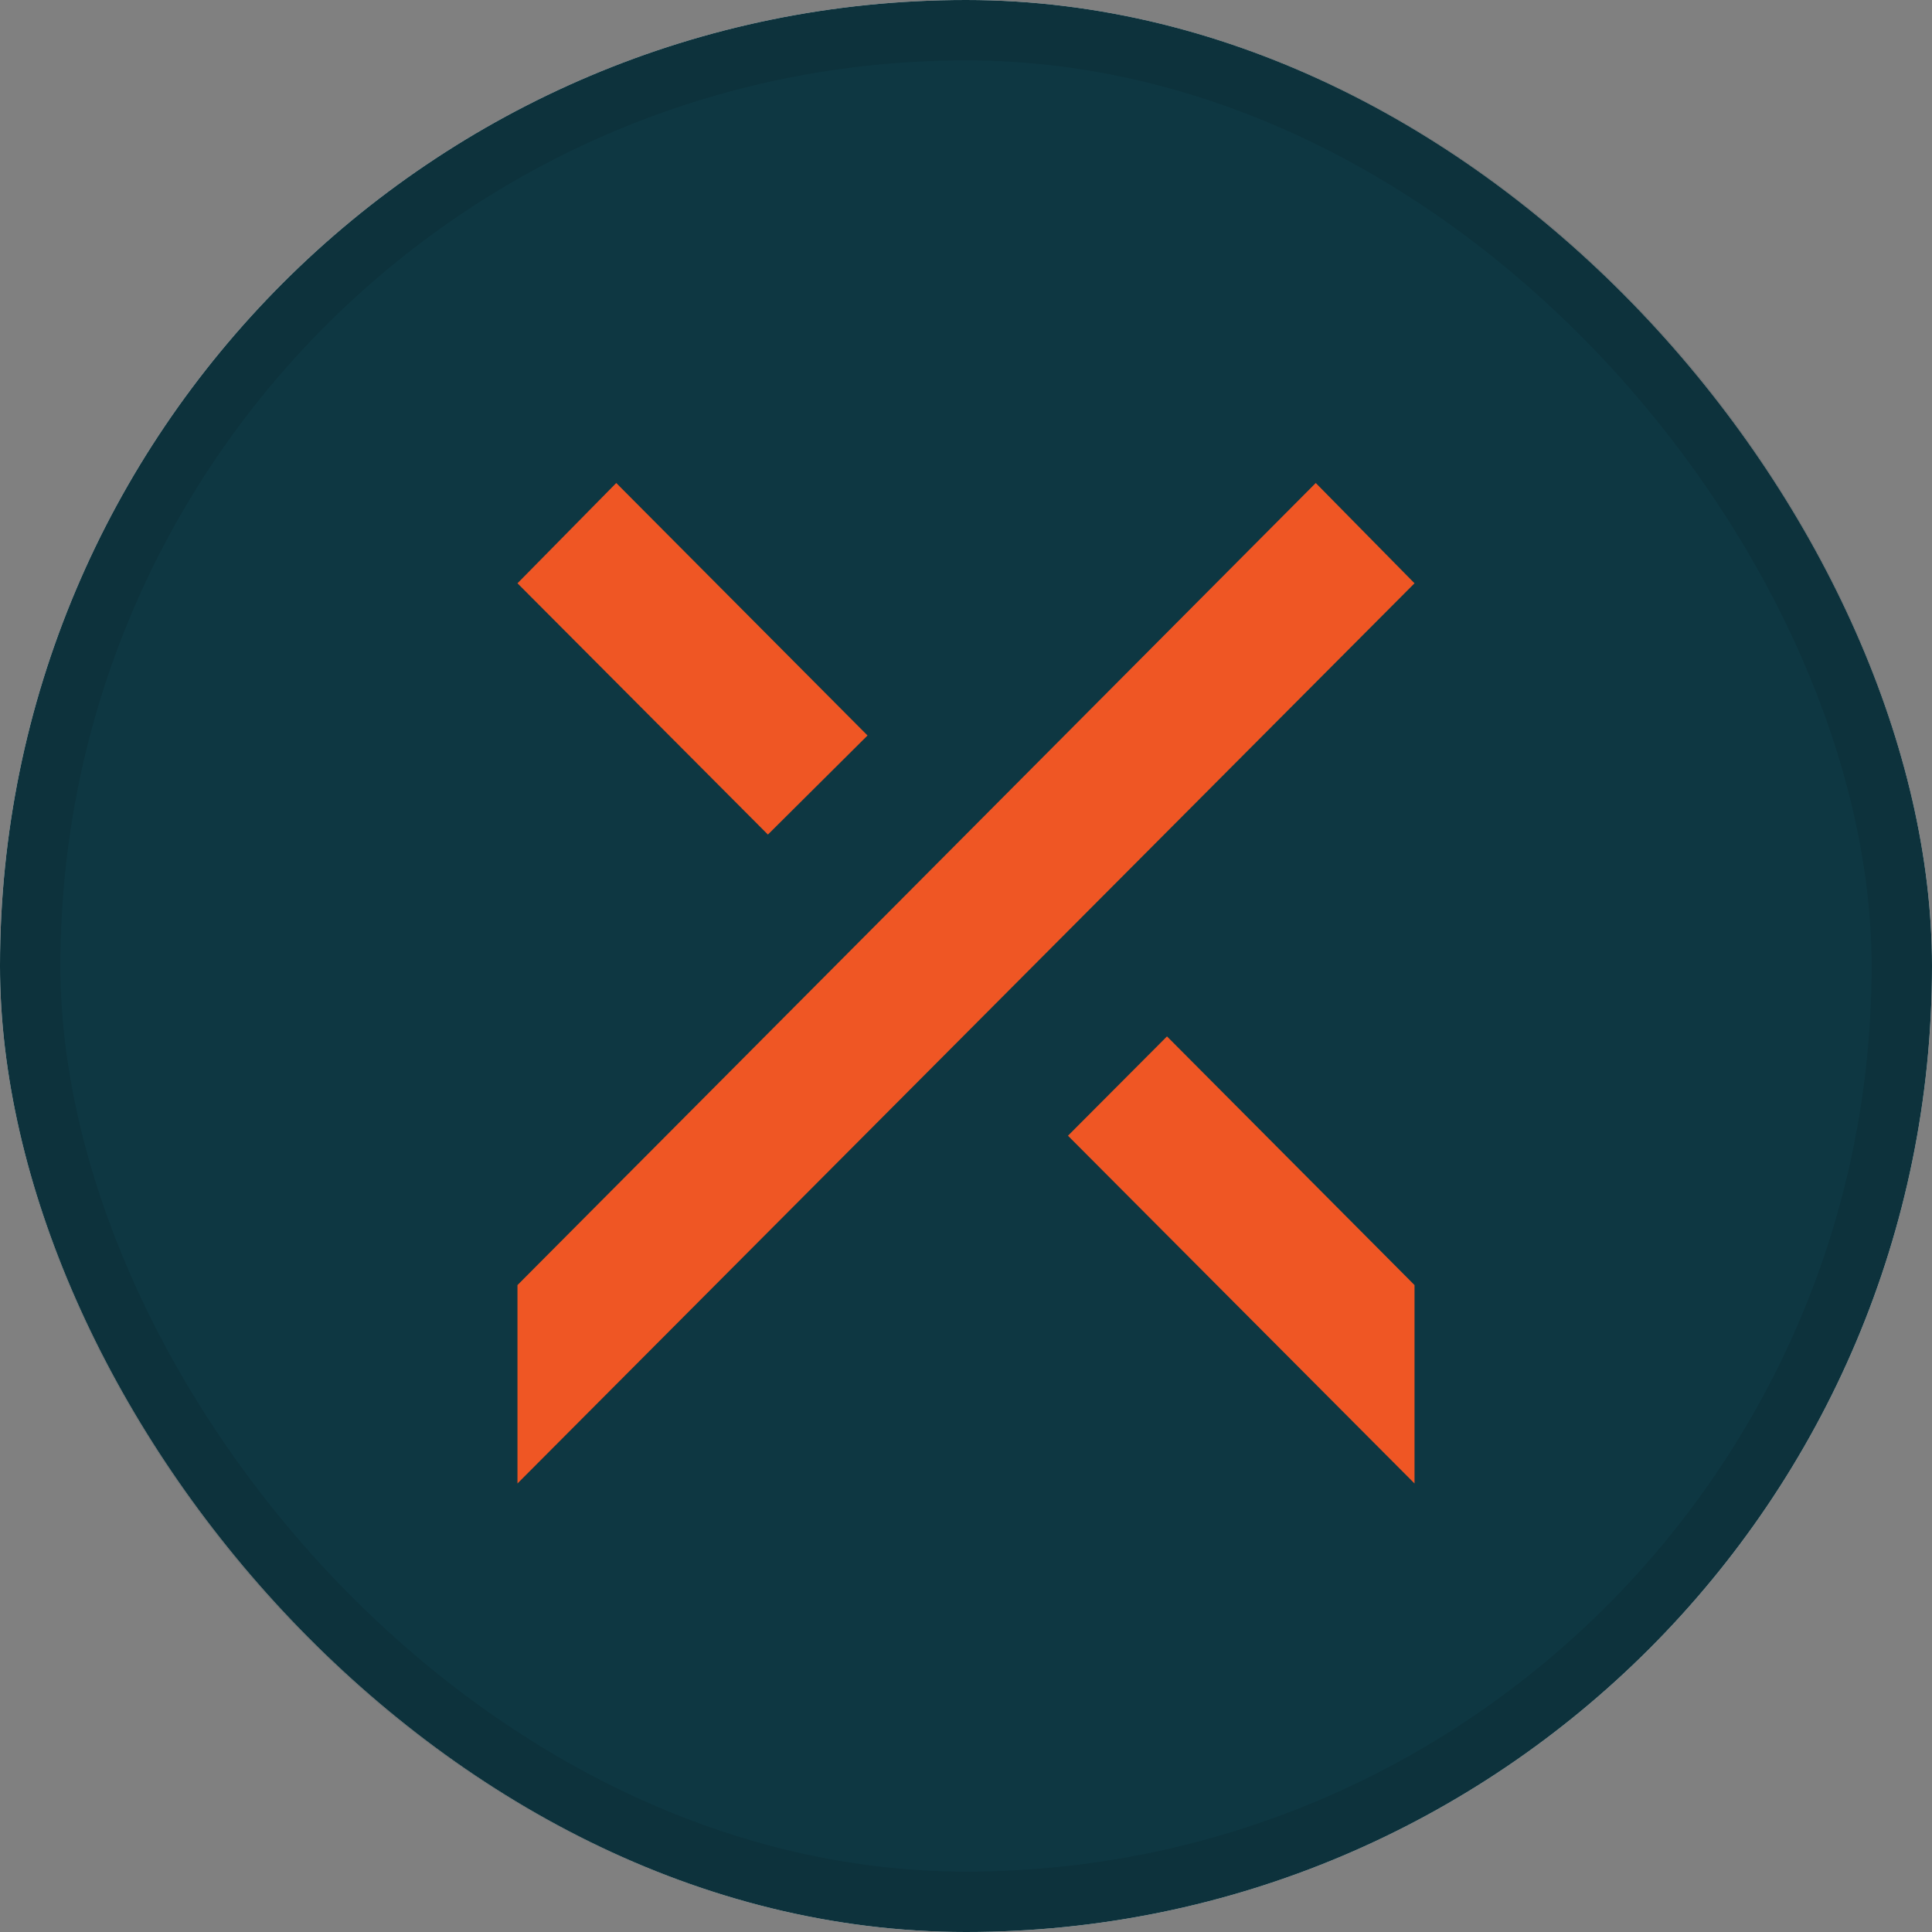 <svg width="32" height="32" viewBox="0 0 32 32" fill="none" xmlns="http://www.w3.org/2000/svg">
<rect x="0" y="0" width="32" height="32" fill="#808080" stroke="none"/>
<g clip-path="url(#clip0_9657_368)">
<rect width="32" height="32" rx="16" fill="white"/>
<g clip-path="url(#clip1_9657_368)">
<path d="M32 0H0V32H32V0Z" fill="#0E3742"/>
<path fill-rule="evenodd" clip-rule="evenodd" d="M23.429 21.285L19.329 17.166L17.689 18.811L23.429 24.571V21.285ZM10.207 8L14.369 12.182L12.719 13.823L8.571 9.661L10.207 8ZM21.793 8L8.571 21.285V24.571L23.429 9.661L21.793 8Z" fill="#EF5624"/>
</g>
</g>
<rect x="0.5" y="0.5" width="31" height="31" rx="15.5" stroke="black" stroke-opacity="0.1"/>
<defs>
<clipPath id="clip0_9657_368">
<rect width="32" height="32" rx="16" fill="white"/>
</clipPath>
<clipPath id="clip1_9657_368">
<rect width="32" height="32" fill="white"/>
</clipPath>
</defs>
</svg>
